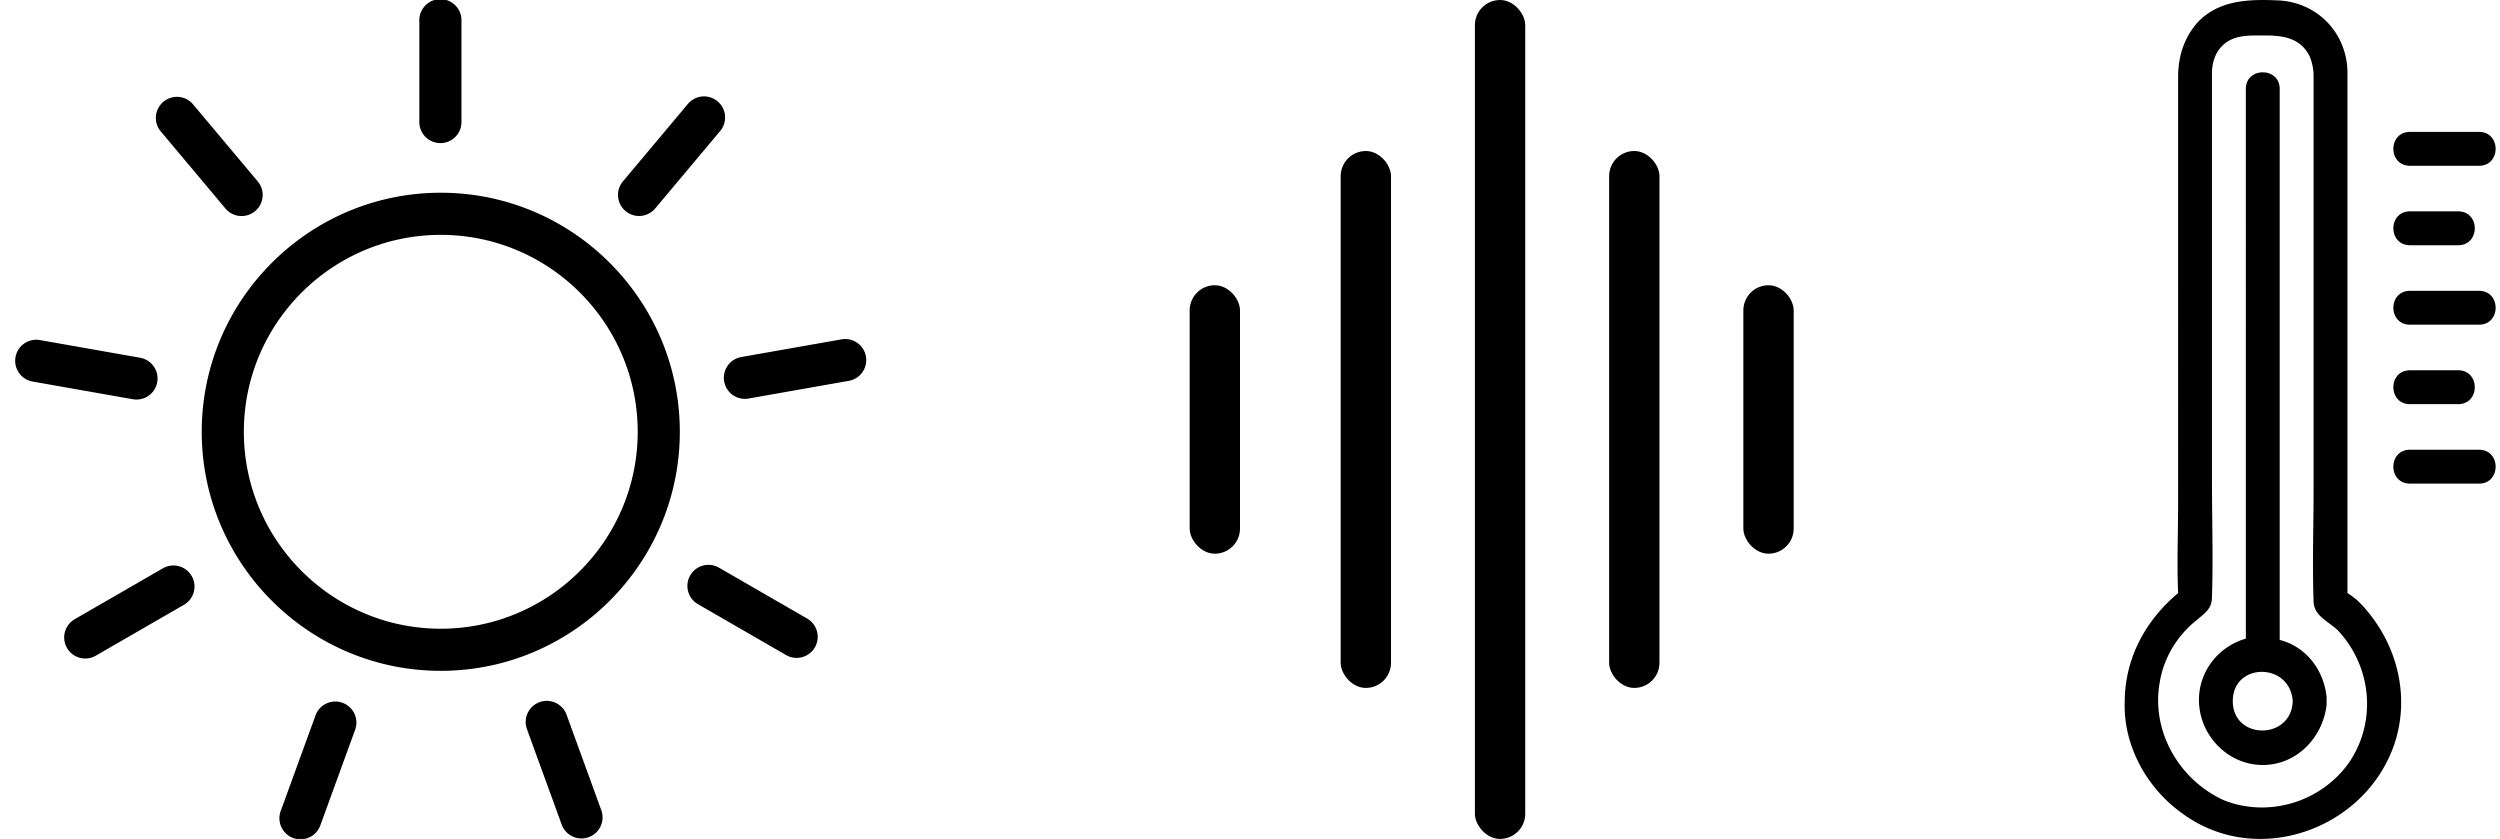 <svg width="149" height="50" viewBox="0 0 149 50" fill="none" xmlns="http://www.w3.org/2000/svg"><path d="M26.27 11.487c-7.856 0-14.247 6.391-14.247 14.248s6.391 14.247 14.247 14.247 14.247-6.391 14.247-14.247-6.39-14.248-14.247-14.248m0 25.985c-6.472 0-11.737-5.266-11.737-11.737 0-6.472 5.265-11.737 11.737-11.737s11.737 5.265 11.737 11.737c0 6.471-5.265 11.737-11.737 11.737m-1.277-30.15V1.256a1.256 1.256 0 1 1 2.51 0v6.067a1.256 1.256 0 0 1-2.51 0m-15.436.48a1.256 1.256 0 0 1 1.924-1.613l3.9 4.647a1.256 1.256 0 0 1-1.923 1.615zm-1.64 15.992L1.942 22.74a1.255 1.255 0 1 1 .436-2.472l5.975 1.054a1.255 1.255 0 1 1-.436 2.472m3.507 10.536c.347.6.141 1.368-.46 1.715L5.71 39.079a1.255 1.255 0 1 1-1.256-2.175l5.255-3.033a1.256 1.256 0 0 1 1.715.46m9.75 9.141-2.076 5.701a1.256 1.256 0 1 1-2.36-.859l2.076-5.701a1.256 1.256 0 0 1 2.36.859M35.842 48.3a1.256 1.256 0 0 1-2.36.86l-2.075-5.702a1.255 1.255 0 1 1 2.36-.86zm12.724-9.718a1.255 1.255 0 0 1-1.715.46l-5.254-3.034a1.255 1.255 0 1 1 1.256-2.174l5.254 3.033c.6.347.806 1.114.46 1.715m2.024-15.884-5.975 1.054q-.11.02-.22.02a1.256 1.256 0 0 1-.216-2.493l5.975-1.053a1.255 1.255 0 1 1 .436 2.472m-13.31-10.12a1.255 1.255 0 0 1-.155-1.768l3.9-4.648a1.256 1.256 0 0 1 1.923 1.614l-3.9 4.648a1.253 1.253 0 0 1-1.768.154" fill="#000"/><path fill-rule="evenodd" clip-rule="evenodd" d="M130.047 48.466c4.503 3.338 11.102.931 12.733-4.348.854-2.872 0-5.9-2.019-8.074l-.154-.155c-.233-.233-.466-.388-.699-.544V4.214c-.077-2.33-1.863-4.115-4.192-4.192-1.786-.078-3.572 0-4.814 1.397-.776.931-1.086 2.018-1.086 3.183V29.99c0 .595-.009 1.19-.018 1.785-.017 1.19-.034 2.381.018 3.572-1.941 1.63-3.184 3.882-3.184 6.521-.078 2.484 1.241 5.046 3.415 6.599m-1.319-7.842c.232-1.397 1.009-2.717 2.173-3.649l.181-.152h.001c.446-.373.75-.626.75-1.245.052-1.558.034-3.117.017-4.653a191 191 0 0 1-.017-2.256V4.367c0-.543.155-1.086.466-1.475.645-.788 1.554-.783 2.484-.777h.233c1.087 0 2.097.156 2.64 1.243q.233.583.233 1.164v24.69c0 .721-.009 1.443-.017 2.168-.018 1.457-.035 2.927.017 4.431 0 .651.451.986.941 1.35.152.113.308.229.456.358 2.018 2.096 2.406 5.357.776 7.841-1.63 2.407-4.813 3.416-7.53 2.33-2.717-1.243-4.348-4.193-3.804-7.066m19.021-32.763h-4.115c-1.32 0-1.32 2.019 0 2.019h4.115c1.32 0 1.32-2.019 0-2.019m-1.242 4.736c1.319 0 1.319 2.019 0 2.019h-2.873c-1.32 0-1.32-2.019 0-2.019zm1.242 4.736h-4.115c-1.32 0-1.32 2.018 0 2.018h4.115c1.32 0 1.32-2.018 0-2.018m-1.242 4.736c1.319 0 1.319 2.018 0 2.018h-2.873c-1.32 0-1.32-2.018 0-2.018zm1.242 6.754c1.32 0 1.32-2.018 0-2.018h-4.115c-1.32 0-1.32 2.018 0 2.018zm-9.084 13.199c-.233 1.94-1.786 3.571-3.804 3.571-2.096 0-3.804-1.786-3.804-3.882 0-1.708 1.164-3.183 2.795-3.649V5.3c0-1.32 2.018-1.32 2.018 0v32.84c1.553.389 2.64 1.786 2.795 3.417v.466m-2.018-.233c-.077 2.329-3.572 2.329-3.572 0s3.417-2.33 3.572 0" fill="#000"/><rect x="70.904" y="17" width="3" height="16" rx="1.5" fill="#000"/><rect x="103.904" y="17" width="3" height="16" rx="1.5" fill="#000"/><rect x="79.904" y="9" width="3" height="32" rx="1.5" fill="#000"/><rect x="95.904" y="9" width="3" height="32" rx="1.5" fill="#000"/><rect x="87.904" width="3" height="50" rx="1.5" fill="#000"/></svg>